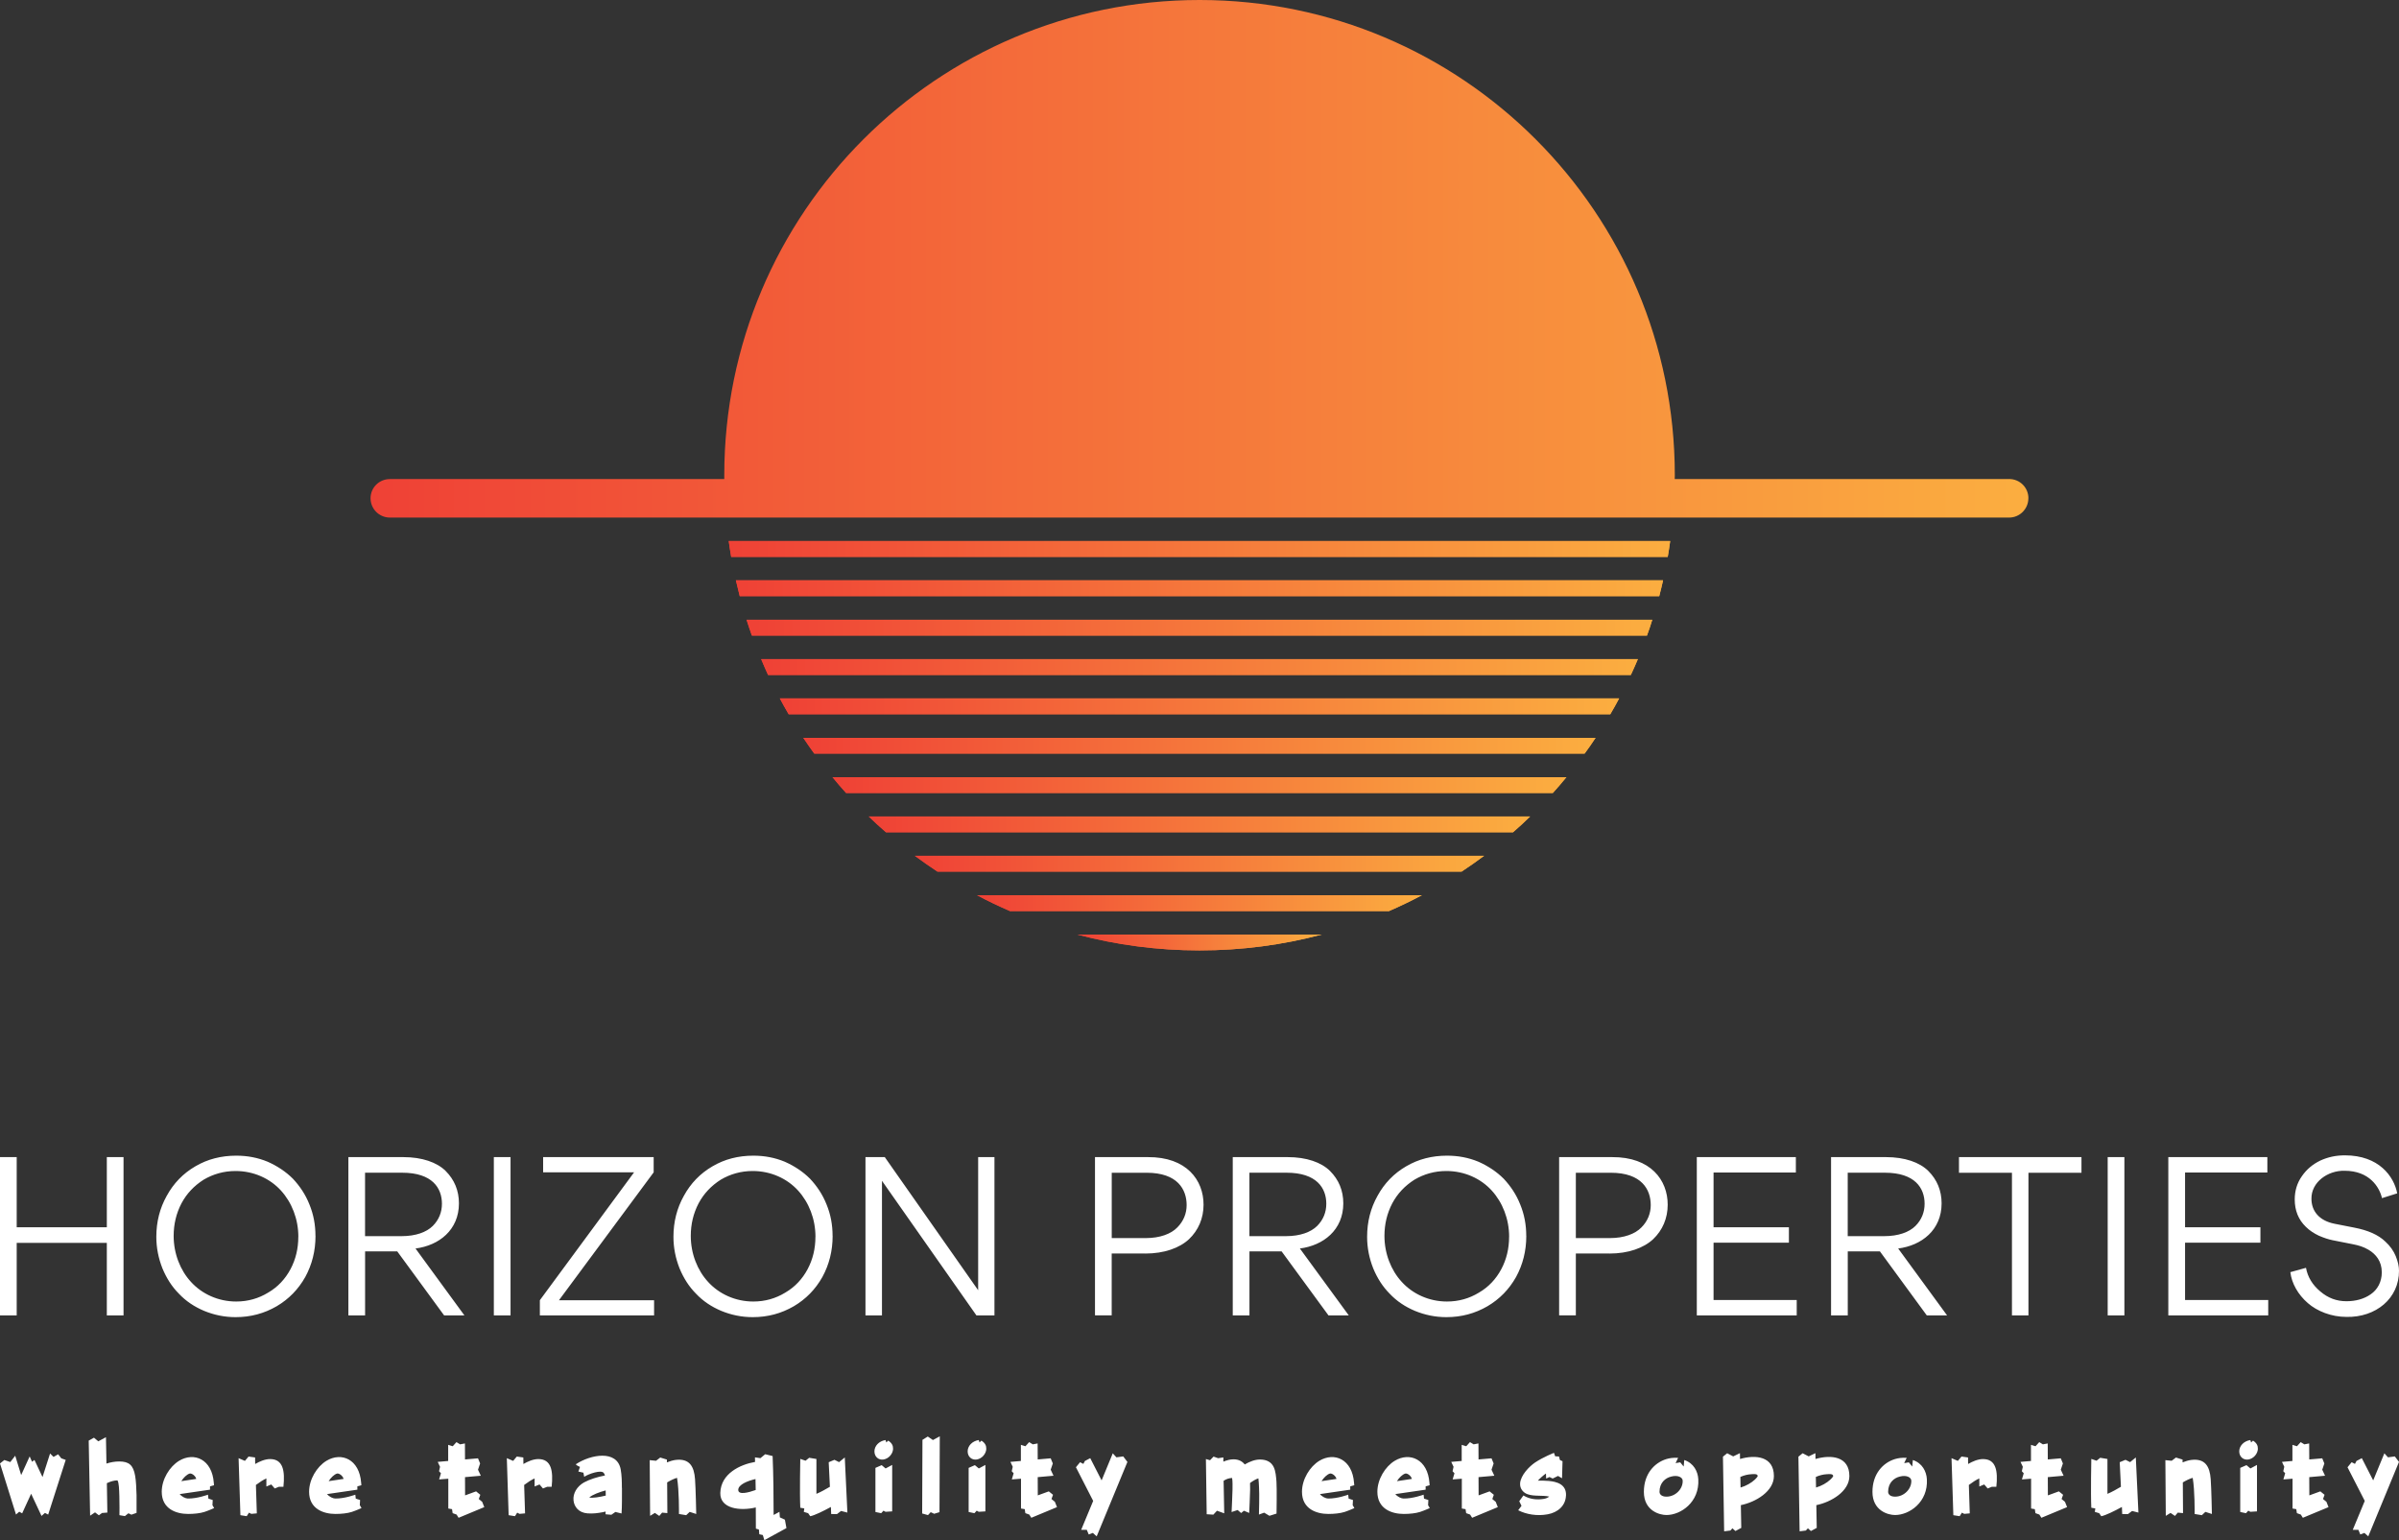 <?xml version="1.0" encoding="UTF-8"?>
<svg id="Layer_2" data-name="Layer 2" xmlns="http://www.w3.org/2000/svg" xmlns:xlink="http://www.w3.org/1999/xlink" viewBox="0 0 580.08 372.45">
  <rect x="0" y="0" width="580.08" height="372.45" fill="#333333" stroke="none"/>
  <defs>
    <style>
      .cls-1 {
        fill: url(#linear-gradient-12);
      }

      .cls-1, .cls-2, .cls-3, .cls-4, .cls-5, .cls-6, .cls-7, .cls-8, .cls-9, .cls-10, .cls-11, .cls-12, .cls-13, .cls-14, .cls-15, .cls-16, .cls-17, .cls-18, .cls-19, .cls-20, .cls-21, .cls-22, .cls-23 {
        stroke-width: 0px;
      }

      .cls-2 {
        fill: url(#linear-gradient-17);
      }

      .cls-3 {
        fill: url(#linear-gradient-19);
      }

      .cls-4 {
        fill: url(#linear-gradient);
      }

      .cls-5 {
        fill: url(#linear-gradient-21);
      }

      .cls-6 {
        fill: url(#linear-gradient-6);
      }

      .cls-7 {
        fill: url(#linear-gradient-15);
      }

      .cls-8 {
        fill: url(#linear-gradient-11);
      }

      .cls-9 {
        fill: url(#linear-gradient-5);
      }

      .cls-10 {
        fill: url(#linear-gradient-13);
      }

      .cls-11 {
        fill: url(#linear-gradient-16);
      }

      .cls-12 {
        fill: url(#linear-gradient-22);
      }

      .cls-13 {
        fill: url(#linear-gradient-20);
      }

      .cls-14 {
        fill: url(#linear-gradient-14);
      }

      .cls-15 {
        fill: url(#linear-gradient-2);
      }

      .cls-16 {
        fill: url(#linear-gradient-7);
      }

      .cls-17 {
        fill: url(#linear-gradient-3);
      }

      .cls-18 {
        fill: url(#linear-gradient-9);
      }

      .cls-19 {
        fill: url(#linear-gradient-8);
      }

      .cls-20 {
        fill: url(#linear-gradient-18);
      }

      .cls-21 {
        fill: #fff;
      }

      .cls-22 {
        fill: url(#linear-gradient-10);
      }

      .cls-23 {
        fill: url(#linear-gradient-4);
      }
    </style>
    <linearGradient id="linear-gradient" x1="260.51" y1="-493.91" x2="319.57" y2="-493.91" gradientTransform="translate(0 -266) scale(1 -1)" gradientUnits="userSpaceOnUse">
      <stop offset="0" stop-color="#ef4136"/>
      <stop offset="1" stop-color="#fbae40"/>
    </linearGradient>
    <linearGradient id="linear-gradient-2" x1="236.28" y1="-484.4" x2="343.8" y2="-484.4" xlink:href="#linear-gradient"/>
    <linearGradient id="linear-gradient-3" x1="221.19" y1="-474.87" x2="358.86" y2="-474.87" xlink:href="#linear-gradient"/>
    <linearGradient id="linear-gradient-4" x1="210.06" y1="-465.36" x2="369.99" y2="-465.36" xlink:href="#linear-gradient"/>
    <linearGradient id="linear-gradient-5" x1="201.29" y1="-455.85" x2="378.76" y2="-455.85" xlink:href="#linear-gradient"/>
    <linearGradient id="linear-gradient-6" x1="194.24" y1="-446.33" x2="385.81" y2="-446.33" xlink:href="#linear-gradient"/>
    <linearGradient id="linear-gradient-7" x1="188.57" y1="-436.81" x2="391.51" y2="-436.81" xlink:href="#linear-gradient"/>
    <linearGradient id="linear-gradient-8" x1="184.05" y1="-427.3" x2="396.04" y2="-427.3" xlink:href="#linear-gradient"/>
    <linearGradient id="linear-gradient-9" x1="180.53" y1="-417.78" x2="399.52" y2="-417.78" xlink:href="#linear-gradient"/>
    <linearGradient id="linear-gradient-10" x1="177.93" y1="-408.26" x2="402.13" y2="-408.26" xlink:href="#linear-gradient"/>
    <linearGradient id="linear-gradient-11" x1="176.21" y1="-398.75" x2="403.85" y2="-398.75" xlink:href="#linear-gradient"/>
    <linearGradient id="linear-gradient-12" x1="89.6" y1="-328.58" x2="490.48" y2="-328.58" xlink:href="#linear-gradient"/>
    <linearGradient id="linear-gradient-13" x1="236.28" y1="-484.4" x2="343.8" y2="-484.4" xlink:href="#linear-gradient"/>
    <linearGradient id="linear-gradient-14" x1="210.06" y1="-465.36" x2="369.99" y2="-465.36" xlink:href="#linear-gradient"/>
    <linearGradient id="linear-gradient-15" x1="221.19" y1="-474.87" x2="358.86" y2="-474.87" xlink:href="#linear-gradient"/>
    <linearGradient id="linear-gradient-16" x1="201.29" y1="-455.85" x2="378.76" y2="-455.85" xlink:href="#linear-gradient"/>
    <linearGradient id="linear-gradient-17" x1="194.24" y1="-446.33" x2="385.81" y2="-446.33" xlink:href="#linear-gradient"/>
    <linearGradient id="linear-gradient-18" x1="188.57" y1="-436.81" x2="391.51" y2="-436.81" xlink:href="#linear-gradient"/>
    <linearGradient id="linear-gradient-19" x1="184.05" y1="-427.3" x2="396.04" y2="-427.3" xlink:href="#linear-gradient"/>
    <linearGradient id="linear-gradient-20" x1="180.53" y1="-417.78" x2="399.52" y2="-417.78" xlink:href="#linear-gradient"/>
    <linearGradient id="linear-gradient-21" x1="177.93" y1="-408.26" x2="402.13" y2="-408.26" xlink:href="#linear-gradient"/>
    <linearGradient id="linear-gradient-22" x1="176.21" y1="-398.75" x2="403.85" y2="-398.75" xlink:href="#linear-gradient"/>
  </defs>
  <g id="Layer_2-2" data-name="Layer 2">
    <g id="Layer_1-2" data-name="Layer 1-2">
      <g>
        <g>
          <path class="cls-21" d="M567.36,318.46c-3.62,0-7.09-1.37-9.35-3.36-2.36-2.05-3.89-4.78-4.2-7.46l3.78-1.05c.42,2.26,1.58,4.15,3.47,5.72,1.84,1.58,3.94,2.36,6.3,2.36,2.21,0,4.25-.53,5.88-1.68,1.63-1.1,2.68-2.99,2.68-5.3,0-2.68-1.42-4.41-3.2-5.46-1.26-.74-2.36-1.05-3.62-1.31l-5.04-1c-1.05-.21-2.15-.58-3.36-1.1-1.21-.58-2.26-1.26-3.15-2.15-1.79-1.73-2.68-3.94-2.68-6.62,0-2.1.58-3.99,1.73-5.62,1.16-1.68,2.63-2.89,4.46-3.78,1.84-.84,3.78-1.26,5.93-1.26,8.24,0,11.87,5.09,12.66,9.19l-3.68,1.16c-.63-2.73-3.1-6.62-9.03-6.62-4.1-.11-8.09,2.78-8.03,6.77,0,2.94,1.84,5.3,5.57,6.04l4.83.95c3.26.63,5.78,1.73,7.46,3.36,1.16,1.05,2,2.26,2.52,3.52.53,1.31.79,2.47.79,3.52.05,6.72-5.62,11.34-12.71,11.18h0ZM524.3,318.1v-38.28h23.95v3.73h-19.9v13.23h18.22v3.73h-18.22v13.86h20.11v3.73s-24.16,0-24.16,0ZM509.64,318.1v-38.28h4.04v38.28s-4.04,0-4.04,0ZM490.48,283.6v34.5h-3.99v-34.5h-12.81v-3.78h29.62v3.78h-12.82ZM446.78,283.6v15.33h8.87c3.36,0,5.99-.95,7.51-2.47,1.47-1.47,2.21-3.31,2.21-5.36,0-3.78-2.31-7.51-9.61-7.51h-8.98ZM470.78,318.1h-4.88l-11.34-15.49h-7.77v15.49h-4.04v-38.28h13.29c4.52,0,8.14,1.26,10.24,3.36,2.1,2.1,3.2,4.73,3.2,7.82,0,6.46-4.83,10.19-10.5,10.92l11.82,16.17h-.02ZM410.29,318.1v-38.28h23.95v3.73h-19.9v13.23h18.22v3.73h-18.22v13.86h20.11v3.73s-24.16,0-24.16,0ZM389.49,283.6h-8.45v15.8h8.24c3.41,0,6.09-1,7.61-2.57,1.52-1.52,2.26-3.41,2.26-5.41,0-3.73-2.15-7.82-9.66-7.82ZM389.18,303.13h-8.14v14.96h-4.04v-38.27h12.81c9.35-.05,13.44,5.57,13.44,11.5,0,3.31-1.26,6.2-3.52,8.35-2.31,2.15-6.04,3.47-10.56,3.47h.01ZM364.91,299.09c0-4.31-1.58-8.3-4.2-11.18-2.63-2.89-6.56-4.73-10.98-4.73-2.84,0-5.41.74-7.72,2.1-2.31,1.47-4.1,3.36-5.36,5.72-1.26,2.42-1.89,5.04-1.89,7.88,0,4.25,1.58,8.3,4.2,11.13,2.63,2.89,6.56,4.73,10.92,4.73,2.84,0,5.41-.74,7.72-2.15,2.36-1.37,4.15-3.31,5.41-5.67,1.26-2.36,1.89-4.99,1.89-7.82h.01ZM369.06,298.88c0,3.62-.84,6.93-2.47,9.92-1.68,2.99-3.99,5.36-6.93,7.09-2.99,1.73-6.25,2.63-9.93,2.63-2.68,0-5.2-.53-7.61-1.52-2.36-1-4.41-2.36-6.09-4.15-1.68-1.68-2.99-3.73-3.99-6.14-.95-2.42-1.47-4.94-1.47-7.61,0-3.62.84-6.93,2.52-9.92,1.63-2.99,3.94-5.41,6.93-7.14,2.94-1.73,6.25-2.57,9.87-2.57,2.68,0,5.2.47,7.61,1.47,2.36,1.05,4.41,2.42,6.09,4.1,1.68,1.79,3.05,3.83,3.99,6.2,1,2.42,1.47,4.94,1.47,7.67h0v-.03ZM302.11,283.6v15.33h8.87c3.36,0,5.99-.95,7.51-2.47,1.47-1.47,2.21-3.31,2.21-5.36,0-3.78-2.31-7.51-9.61-7.51h-8.98ZM326.11,318.1h-4.88l-11.34-15.49h-7.77v15.49h-4.04v-38.28h13.29c4.52,0,8.14,1.26,10.24,3.36,2.1,2.1,3.2,4.73,3.2,7.82,0,6.46-4.83,10.19-10.5,10.92l11.82,16.17h-.02ZM277.27,283.6h-8.45v15.8h8.24c3.41,0,6.09-1,7.61-2.57,1.52-1.52,2.26-3.41,2.26-5.41,0-3.73-2.15-7.82-9.66-7.82h0ZM276.95,303.13h-8.14v14.96h-4.04v-38.27h12.81c9.35-.05,13.44,5.57,13.44,11.5,0,3.31-1.26,6.2-3.52,8.35-2.31,2.15-6.04,3.47-10.56,3.47h.01ZM236.52,279.82h3.94v38.28h-4.36l-22.84-32.55v32.55h-3.99v-38.28h4.67l22.58,32.19v-32.19h0ZM197.18,299.09c0-4.31-1.58-8.3-4.2-11.18-2.63-2.89-6.56-4.73-10.98-4.73-2.84,0-5.41.74-7.72,2.1-2.31,1.47-4.1,3.36-5.36,5.72-1.26,2.42-1.89,5.04-1.89,7.88,0,4.25,1.58,8.3,4.2,11.13,2.63,2.89,6.56,4.73,10.92,4.73,2.84,0,5.41-.74,7.72-2.15,2.36-1.37,4.15-3.31,5.41-5.67s1.89-4.99,1.89-7.82h0ZM201.33,298.88c0,3.62-.84,6.93-2.47,9.92-1.68,2.99-3.99,5.36-6.93,7.09-2.99,1.73-6.25,2.63-9.93,2.63-2.68,0-5.2-.53-7.61-1.52-2.36-1-4.41-2.36-6.09-4.15-1.68-1.68-2.99-3.73-3.99-6.14-.95-2.42-1.47-4.94-1.47-7.61,0-3.62.84-6.93,2.52-9.92,1.63-2.99,3.94-5.41,6.93-7.14,2.94-1.73,6.25-2.57,9.87-2.57,2.68,0,5.2.47,7.61,1.47,2.36,1.05,4.41,2.42,6.09,4.1,1.68,1.79,3.05,3.83,3.99,6.2,1,2.42,1.47,4.94,1.47,7.67h0v-.03ZM158.16,314.42v3.68h-27.62v-3.68l22.79-30.93h-22v-3.67h26.73v3.68l-22.9,30.93h23,0ZM119.41,318.1v-38.28h4.04v38.28s-4.04,0-4.04,0ZM88.27,283.6v15.33h8.87c3.36,0,5.99-.95,7.51-2.47,1.47-1.47,2.21-3.31,2.21-5.36,0-3.78-2.31-7.51-9.61-7.51h-8.98ZM112.27,318.1h-4.88l-11.34-15.49h-7.77v15.49h-4.04v-38.28h13.29c4.52,0,8.14,1.26,10.24,3.36,2.1,2.1,3.2,4.73,3.2,7.82,0,6.46-4.83,10.19-10.5,10.92l11.82,16.17h-.02ZM72.14,299.09c0-4.31-1.58-8.3-4.2-11.18-2.63-2.89-6.56-4.73-10.98-4.73-2.84,0-5.41.74-7.72,2.1-2.31,1.47-4.1,3.36-5.36,5.72-1.26,2.42-1.89,5.04-1.89,7.88,0,4.25,1.58,8.3,4.2,11.13,2.63,2.89,6.56,4.73,10.92,4.73,2.84,0,5.41-.74,7.72-2.15,2.36-1.37,4.15-3.31,5.41-5.67s1.89-4.99,1.89-7.82h.01ZM76.29,298.88c0,3.62-.84,6.93-2.47,9.92-1.68,2.99-3.99,5.36-6.93,7.09-2.99,1.73-6.25,2.63-9.93,2.63-2.68,0-5.2-.53-7.61-1.52-2.36-1-4.41-2.36-6.09-4.15-1.68-1.68-2.99-3.73-3.99-6.14-.95-2.42-1.47-4.94-1.47-7.61,0-3.62.84-6.93,2.52-9.92,1.63-2.99,3.94-5.41,6.93-7.14,2.94-1.73,6.25-2.57,9.87-2.57,2.68,0,5.2.47,7.61,1.47,2.36,1.05,4.41,2.42,6.09,4.1,1.68,1.79,3.05,3.83,3.99,6.2,1,2.42,1.47,4.94,1.47,7.67h0v-.03ZM25.83,318.1v-17.54H4.04v17.54H0v-38.28h4.04v16.96h21.79v-16.96h4.04v38.28s-4.04,0-4.04,0Z"/>
          <path class="cls-21" d="M579.08,352.21l1,1.32-7.43,18-.93-.83-1,.37-.46-1.12h-1.36l2.9-6.99-4.17-8.14,1-1.22.8.41.37-.71,1.29-.68,2.75,5.38,2.7-6.55.88.97,1.66-.22h0ZM562.53,363.17l.51,1.29-6.21,2.58-.49-.78-.95-.34-.15-.97-.9-.15v-7.21l-2.22.17.44-1.49-.46-.49.24-1.07-.56-1.19,2.53-.22v-3.9l1.1.34.9-1,.88.54,1.17-.22.02,3.87,3.14-.27.51,1.24-.51,1.51.68,1.46-3.82.34.02,4.41,2.66-.97,1.02.83-.37,1.02.8.66h.02ZM545.96,350.36c-.05,1.22-1.05,2.36-2.27,2.58-1.29.22-2.29-.73-2.24-2.05.05-1.22,1.05-2.39,2.68-2.65l.19.58.46-.44c.9.58,1.19,1.22,1.17,1.97h.01ZM545.74,354.26v11.23l-1.61.1-.49-.27-.56.61-1.39-.29v-10.67l1.51-.66.95.8,1.58-.85h0ZM534.84,366.12l-1.58-.51-.85.8-1.75-.29c0-.41.07-5.58-.46-8.74-.66.17-1.51.58-2.39,1.1l.05,7.43-1.27-.12-.68.8-1.07-.73-1.15.71-.1-13.47,1.53.15,1.02-.78,1.61.49v.68c.68-.27,1.39-.49,2.02-.58,3.48-.46,4.56,1.61,4.78,4.63.17,2.27.29,8.45.29,8.45h0v-.02ZM516.44,352.43l.63,13.35-1.53-.39-1,.76-1.39-.02-.07-1.71c-1.83,1-3.9,2.02-4.99,2.24l-.51-.73-1.05-.32.12-.83-.97-.17c-.17-3.56,0-11.81,0-11.81l1.27.44.88-.71,1.75.29v8.43c1-.41,2.27-1.12,3.26-1.71l-.29-5.94,1.39-.58,1.12.56,1.39-1.14h-.01ZM499.31,363.17l.51,1.29-6.21,2.58-.49-.78-.95-.34-.15-.97-.9-.15v-7.21l-2.22.17.44-1.49-.46-.49.24-1.07-.56-1.19,2.53-.22v-3.9l1.1.34.9-1,.88.54,1.17-.22.02,3.87,3.14-.27.51,1.24-.51,1.51.68,1.46-3.82.34.02,4.41,2.66-.97,1.02.83-.37,1.02.8.66h.02ZM482.71,359.54h-1.07l-1.02.41-.83-.97-1.19.49v-1.95c-.76.34-1.63.9-2.53,1.58l.22,6.87-1.34.12-.56-.29-.54.85-1.53-.24-.44-13.79,1.53.66.88-1.05,1.58.22.02,1.58c1.05-.61,2.36-1.19,3.61-1.19,3.14,0,3.63,2.85,3.22,6.7h0ZM465.92,357.72c.32,5.55-4.24,8.65-7.7,8.65-1.66,0-5.46-1.02-5.46-5.6,0-4.34,2.53-7.02,5.41-7.92.8-.24,1.63-.37,2.87-.32l-.61,1.29,1.12-.19.83,1.02.15-1.58c2.29.76,3.29,2.78,3.39,4.65h0ZM462.15,358.01c-.05-.73-1.12-1.36-2.73-.95-1.46.34-2.87,1.51-2.87,3.7,0,.54.44,1.17,1.68,1.17,2.19,0,4.04-1.9,3.92-3.92h0ZM447.18,356.94c0,3.7-4.39,6.31-7.99,7.04l.1,5.5-1.41.76-.73-.66-.49.54-1.51.19-.29-18.05,1.02-.83,1.46.76,1.63-.78.02,1.41c3.75-1.1,8.19-.66,8.19,4.12h0ZM443.26,356.94c0-.63-1.12-.44-1.53-.44-.9.05-1.78.27-2.66.66l.05,2.56c1.34-.39,2.61-1.12,3.44-1.9.54-.51.71-.8.71-.88h-.01ZM428.93,356.94c0,3.7-4.39,6.31-7.99,7.04l.1,5.5-1.41.76-.73-.66-.49.54-1.51.19-.29-18.05,1.02-.83,1.46.76,1.63-.78.02,1.41c3.75-1.1,8.19-.66,8.19,4.12h0ZM425.01,356.94c0-.63-1.12-.44-1.53-.44-.9.05-1.78.27-2.66.66l.05,2.56c1.34-.39,2.61-1.12,3.44-1.9.54-.51.71-.8.71-.88h-.01ZM410.65,357.72c.32,5.55-4.24,8.65-7.7,8.65-1.66,0-5.46-1.02-5.46-5.6,0-4.34,2.53-7.02,5.41-7.92.8-.24,1.63-.37,2.87-.32l-.61,1.29,1.12-.19.83,1.02.15-1.58c2.29.76,3.29,2.78,3.39,4.65h0ZM406.87,358.01c-.05-.73-1.12-1.36-2.73-.95-1.46.34-2.87,1.51-2.87,3.7,0,.54.44,1.17,1.68,1.17,2.19,0,4.04-1.9,3.92-3.92h0ZM378.65,361.71c-.12,2.48-2.02,4.04-4.39,4.48-2.61.49-5.21.02-7.16-.97l.8-1.07-.54-1.12,1-1.39c1.56.97,3.36,1.07,4.8.85.76-.1,1.19-.37,1.44-.58-1.71-.37-3.56,0-5.21-.56-.9-.29-1.92-1.22-1.83-2.63.15-2,2.22-4.09,3.61-5.04,2-1.34,4.58-2.34,4.58-2.34l.29.83.93.05.22.85.63.29s-.07,3.19-.12,4.12l-.97-.56-1.29.63-.78-.37-.8.37c0-.61-.05-.61-.05-1.22-.51.34-1.58,1.29-1.95,1.73.85-.02,1.78,0,2.61.07,1.88.17,4.34.76,4.19,3.58h0ZM361.66,363.17l.51,1.29-6.21,2.58-.49-.78-.95-.34-.15-.97-.9-.15v-7.21l-2.22.17.44-1.49-.46-.49.24-1.07-.56-1.19,2.53-.22v-3.9l1.1.34.9-1,.88.54,1.17-.22.02,3.87,3.14-.27.51,1.24-.51,1.51.68,1.46-3.82.34.02,4.41,2.66-.97,1.02.83-.37,1.02.8.66h.02ZM345.31,363.98l.41.71s-1.22.56-2.34.93c-1.05.34-2.53.49-3.95.49-2.83,0-6.38-1.17-6.38-5.36,0-3,1.88-6.09,4.21-7.5,3.61-2.17,7.97-.39,8.38,5.36l.05.56-.97.27v.8l-7.33,1.07c.54.66,1.46,1.07,1.97,1.07,2.24.05,4.87-.93,4.87-.93l.1.95,1.05.34-.07,1.24h0ZM337.78,358.18l3.61-.54c-.19-.8-1.15-1.44-1.61-1.29-.68.22-1.46.97-2,1.83h0ZM327.08,363.98l.41.71s-1.22.56-2.34.93c-1.05.34-2.53.49-3.95.49-2.83,0-6.38-1.17-6.38-5.36,0-3,1.88-6.09,4.21-7.5,3.61-2.17,7.97-.39,8.38,5.36l.05.56-.97.27v.8l-7.33,1.07c.54.66,1.46,1.07,1.97,1.07,2.24.05,4.87-.93,4.87-.93l.1.95,1.05.34-.07,1.24h0ZM319.55,358.18l3.61-.54c-.19-.8-1.15-1.44-1.61-1.29-.68.22-1.46.97-2,1.83h0ZM308.68,366.02l-1.73.54-1.27-.76-1.27.46s.15-5.21.02-6.63c-.05-.71-.05-1.41-.15-2.12-.54.15-1.29.58-2.02,1.12.02.56.02,1.12.02,1.61,0,.88-.22,5.63-.22,5.63l-1.27-.54-.68.56-.85-.73-1.46.49s.22-4.58.22-5.41c0-.71.05-2.17-.1-2.83-.76.05-1.34.22-2.05.68l.15,7.87-1.75-.63-.88.95-1.61-.1-.19-13.35,1,.29.85-.88,1.1.39,1.27-.19v1.02c.83-.34,1.68-.56,2.44-.56,1.27,0,2.14.49,2.73,1.24,1.22-.71,2.48-1.19,3.68-1.19,1.75,0,2.78.71,3.31,1.8.51,1.05.58,2.39.68,3.51.12,1.56.02,7.75.02,7.75h.01ZM271.61,352.21l1,1.32-7.43,18-.93-.83-1,.37-.46-1.12h-1.36l2.9-6.99-4.17-8.14,1-1.22.8.41.37-.71,1.29-.68,2.75,5.38,2.7-6.55.88.97,1.66-.22h0ZM255.07,363.17l.51,1.29-6.21,2.58-.49-.78-.95-.34-.15-.97-.9-.15v-7.21l-2.22.17.44-1.49-.46-.49.24-1.07-.56-1.19,2.53-.22v-3.9l1.1.34.9-1,.88.54,1.17-.22.02,3.87,3.14-.27.51,1.24-.51,1.51.68,1.46-3.82.34.02,4.41,2.66-.97,1.02.83-.37,1.02.8.66h.02ZM238.49,350.36c-.05,1.22-1.05,2.36-2.27,2.58-1.29.22-2.29-.73-2.24-2.05.05-1.22,1.05-2.39,2.68-2.65l.19.58.46-.44c.9.58,1.19,1.22,1.17,1.97h0ZM238.27,354.26v11.23l-1.61.1-.49-.27-.56.61-1.39-.29v-10.67l1.51-.66.95.8,1.58-.85h0ZM225.58,348.24l1.66-.9-.07,18.34-1.29.39-.83-.39-.66.71-1.41-.39.07-17.81,1.29-.8,1.24.85ZM215.95,350.36c-.05,1.22-1.05,2.36-2.27,2.58-1.29.22-2.29-.73-2.24-2.05.05-1.22,1.05-2.39,2.68-2.65l.19.58.46-.44c.9.58,1.19,1.22,1.17,1.97h0ZM215.73,354.26v11.23l-1.61.1-.49-.27-.56.61-1.39-.29v-10.67l1.51-.66.95.8,1.58-.85h0ZM204.27,352.43l.63,13.35-1.53-.39-1,.76-1.39-.02-.07-1.71c-1.83,1-3.9,2.02-4.99,2.24l-.51-.73-1.05-.32.12-.83-.97-.17c-.17-3.56,0-11.81,0-11.81l1.27.44.88-.71,1.75.29v8.43c1-.41,2.27-1.12,3.26-1.71l-.29-5.94,1.39-.58,1.12.56,1.39-1.14h-.01ZM189.79,367.51l.37,2.02-5.34,2.92-.37-1.24-.85-.19-.1-1.14-.73-.22s0-2.78-.02-5.12c-3.75.9-8.67.34-8.58-3.51.12-4.7,4.82-6.87,8.4-7.5-.02-.27-.02-1.1-.02-1.1l1.32.19,1.15-.95,1.8.44c.19,4.46.24,9.84.24,14.25l1.41-.76.1,1.34,1.22.56h0ZM182.73,360.32c-.02-.9-.05-1.8-.05-2.65-2,.46-4.12,1.36-4.17,2.58-.05,1.39,2.56.66,4.21.07h.01ZM168.35,366.12l-1.58-.51-.85.8-1.75-.29c0-.41.07-5.58-.46-8.74-.66.17-1.51.58-2.39,1.1l.05,7.43-1.27-.12-.68.8-1.07-.73-1.15.71-.1-13.47,1.53.15,1.02-.78,1.61.49v.68c.68-.27,1.39-.49,2.02-.58,3.48-.46,4.56,1.61,4.78,4.63.17,2.27.29,8.45.29,8.45h0v-.02ZM150.39,359.81c0,2.19.02,4.63-.1,6.19l-1.49-.37-.97.68-1.41-.12c0-.19.02-.41.02-.66-.24.05-.51.1-.76.17-1.17.22-2.36.37-3.61.27-2.22-.17-3.24-1.66-3.39-3.12-.19-1.75.88-3.43,2.53-4.36,1.41-.76,3.19-1.32,5.07-1.68-.07-.22-.17-.44-.29-.61-.58-.83-3.63.19-4.73.93l-.19-1-1.22-.27.39-1.12s-1.19-.51-.95-.68c3.51-2.31,9.87-3.53,10.79,1.24.27,1.49.29,3.07.29,4.51h.02ZM146.47,361.66c-.02-.44-.02-.85-.02-1.24-1.53.41-3.17,1.02-3.97,1.71.85.19,2.48-.1,4-.46h-.01ZM133.38,359.54h-1.07l-1.02.41-.83-.97-1.19.49v-1.95c-.76.34-1.63.9-2.53,1.58l.22,6.87-1.34.12-.56-.29-.54.85-1.53-.24-.44-13.79,1.53.66.88-1.05,1.58.22.02,1.58c1.05-.61,2.36-1.19,3.61-1.19,3.14,0,3.63,2.85,3.22,6.7h0ZM116.59,363.17l.51,1.29-6.21,2.58-.49-.78-.95-.34-.15-.97-.9-.15v-7.21l-2.22.17.44-1.49-.46-.49.24-1.07-.56-1.19,2.53-.22v-3.9l1.1.34.9-1,.88.54,1.17-.22.02,3.87,3.14-.27.51,1.24-.51,1.51.68,1.46-3.82.34.02,4.41,2.66-.97,1.02.83-.37,1.02.8.66h.02ZM87,363.98l.41.71s-1.22.56-2.34.93c-1.05.34-2.53.49-3.95.49-2.83,0-6.38-1.17-6.38-5.36,0-3,1.88-6.09,4.21-7.5,3.61-2.17,7.97-.39,8.38,5.36l.05.56-.97.27v.8l-7.33,1.07c.54.66,1.46,1.07,1.97,1.07,2.24.05,4.87-.93,4.87-.93l.1.95,1.05.34-.07,1.24h0ZM79.47,358.18l3.61-.54c-.19-.8-1.15-1.44-1.61-1.29-.68.22-1.46.97-2,1.83ZM68.52,359.54h-1.07l-1.02.41-.83-.97-1.19.49v-1.95c-.76.34-1.63.9-2.53,1.58l.22,6.87-1.34.12-.56-.29-.54.85-1.53-.24-.44-13.79,1.53.66.88-1.05,1.58.22.02,1.58c1.05-.61,2.36-1.19,3.61-1.19,3.14,0,3.63,2.85,3.22,6.7h0ZM51.37,363.98l.41.71s-1.22.56-2.34.93c-1.05.34-2.53.49-3.95.49-2.83,0-6.38-1.17-6.38-5.36,0-3,1.88-6.09,4.21-7.5,3.61-2.17,7.97-.39,8.38,5.36l.05.56-.97.27v.8l-7.33,1.07c.54.66,1.46,1.07,1.97,1.07,2.24.05,4.87-.93,4.87-.93l.1.95,1.05.34-.07,1.24h0ZM43.84,358.18l3.61-.54c-.19-.8-1.15-1.44-1.61-1.29-.68.22-1.46.97-2,1.83ZM33.02,365.85l-1.24.44-.73-.34-.85.68-1.32-.22c0-.71.05-2.63-.02-4.6-.05-1.63-.1-3.31-.46-3.82-.83.02-1.63.24-2.56.68l.12,7.11-1.29.1-.76.56-.93-.71-1.19.8-.34-18.15,1.27-.71,1.05.88,1.85-1,.12,6.38c1-.32,2.02-.51,3.07-.51,2.34,0,3.41.83,3.87,3.48.22,1.24.29,3.02.34,4.68.02,1.66,0,3.17,0,4.26h0ZM14.84,352.67l1.05.37-4.24,13.23-.78-.41-.83.73-2.51-5.36-2.17,4.73-.71-.39-.78.68L0,353.9l1.05-.83,1.44.49,1.19-1.53,1.44,4.68,2.05-4.51.58,1.29.58-.44,1.95,4.14,1.83-5.7.83.83,1.12-.63.78,1v-.02Z"/>
        </g>
        <g>
          <path class="cls-4" d="M260.51,226h59.07c-9.41,2.51-19.31,3.83-29.53,3.83s-20.12-1.33-29.53-3.83Z"/>
          <path class="cls-15" d="M343.8,216.49c-2.58,1.38-5.23,2.65-7.94,3.83h-91.65c-2.7-1.18-5.36-2.43-7.94-3.83h107.52Z"/>
          <path class="cls-17" d="M358.86,206.95c-1.77,1.33-3.59,2.6-5.45,3.83h-126.73c-1.87-1.23-3.69-2.51-5.48-3.83h137.67Z"/>
          <path class="cls-23" d="M369.99,197.44c-1.35,1.33-2.73,2.6-4.15,3.83h-151.6c-1.43-1.23-2.83-2.51-4.18-3.83h159.93Z"/>
          <path class="cls-9" d="M378.76,187.94c-1.06,1.3-2.16,2.58-3.29,3.83h-170.88c-1.13-1.25-2.24-2.53-3.29-3.83h177.47Z"/>
          <path class="cls-6" d="M385.81,178.43c-.84,1.28-1.72,2.56-2.65,3.81h-186.27c-.91-1.25-1.79-2.53-2.65-3.81h191.57Z"/>
          <path class="cls-16" d="M391.51,168.89c-.69,1.3-1.4,2.58-2.14,3.83h-198.67c-.74-1.25-1.45-2.53-2.14-3.83,0,0,202.95,0,202.95,0Z"/>
          <path class="cls-19" d="M396.04,159.39c-.54,1.3-1.11,2.56-1.7,3.83h-208.62c-.59-1.28-1.13-2.53-1.67-3.83h211.99Z"/>
          <path class="cls-18" d="M399.52,149.88c-.39,1.28-.81,2.56-1.28,3.81h-216.44c-.44-1.25-.88-2.53-1.28-3.81h218.99Z"/>
          <path class="cls-22" d="M402.13,140.34c-.29,1.28-.59,2.56-.93,3.83h-222.33c-.32-1.28-.64-2.56-.93-3.83h224.2Z"/>
          <path class="cls-8" d="M403.85,130.84c-.17,1.28-.37,2.56-.59,3.83h-226.46c-.22-1.28-.42-2.56-.59-3.83h227.64Z"/>
          <path class="cls-1" d="M490.46,120.49c0,2.58-2.09,4.67-4.64,4.67H94.27c-2.58,0-4.67-2.09-4.67-4.67s2.09-4.64,4.67-4.64h80.86v-.93C175.13,51.45,226.6,0,290.06,0s114.91,51.45,114.91,114.91c0,.32,0,.61-.02.93h80.88c2.56,0,4.64,2.06,4.64,4.64h-.02Z"/>
          <path class="cls-4" d="M319.57,226c-9.41,2.51-19.31,3.83-29.53,3.83s-20.12-1.33-29.53-3.83h59.07Z"/>
          <path class="cls-10" d="M343.8,216.49c-2.58,1.38-5.23,2.65-7.94,3.83h-91.65c-2.7-1.18-5.36-2.43-7.94-3.83h107.52Z"/>
          <path class="cls-14" d="M369.99,197.44c-1.35,1.33-2.73,2.6-4.15,3.83h-151.6c-1.43-1.23-2.83-2.51-4.18-3.83h159.93Z"/>
          <path class="cls-7" d="M358.86,206.95c-1.77,1.33-3.59,2.6-5.45,3.83h-126.73c-1.87-1.23-3.69-2.51-5.48-3.83h137.67Z"/>
          <path class="cls-11" d="M378.76,187.94c-1.06,1.3-2.16,2.58-3.29,3.83h-170.88c-1.13-1.25-2.24-2.53-3.29-3.83h177.47Z"/>
          <path class="cls-2" d="M385.81,178.43c-.84,1.28-1.72,2.56-2.65,3.81h-186.27c-.91-1.25-1.79-2.53-2.65-3.81h191.57Z"/>
          <path class="cls-20" d="M391.51,168.89c-.69,1.3-1.4,2.58-2.14,3.83h-198.67c-.74-1.25-1.45-2.53-2.14-3.83,0,0,202.95,0,202.95,0Z"/>
          <path class="cls-3" d="M396.04,159.39c-.54,1.3-1.11,2.56-1.7,3.83h-208.62c-.59-1.28-1.13-2.53-1.67-3.83h211.99Z"/>
          <path class="cls-13" d="M399.52,149.88c-.39,1.28-.81,2.56-1.28,3.81h-216.44c-.44-1.25-.88-2.53-1.28-3.81h218.99Z"/>
          <path class="cls-5" d="M402.13,140.34c-.29,1.28-.59,2.56-.93,3.83h-222.33c-.32-1.28-.64-2.56-.93-3.83h224.2Z"/>
          <path class="cls-12" d="M403.85,130.84c-.17,1.28-.37,2.56-.59,3.83h-226.46c-.22-1.28-.42-2.56-.59-3.83h227.64Z"/>
        </g>
      </g>
    </g>
  </g>
</svg>